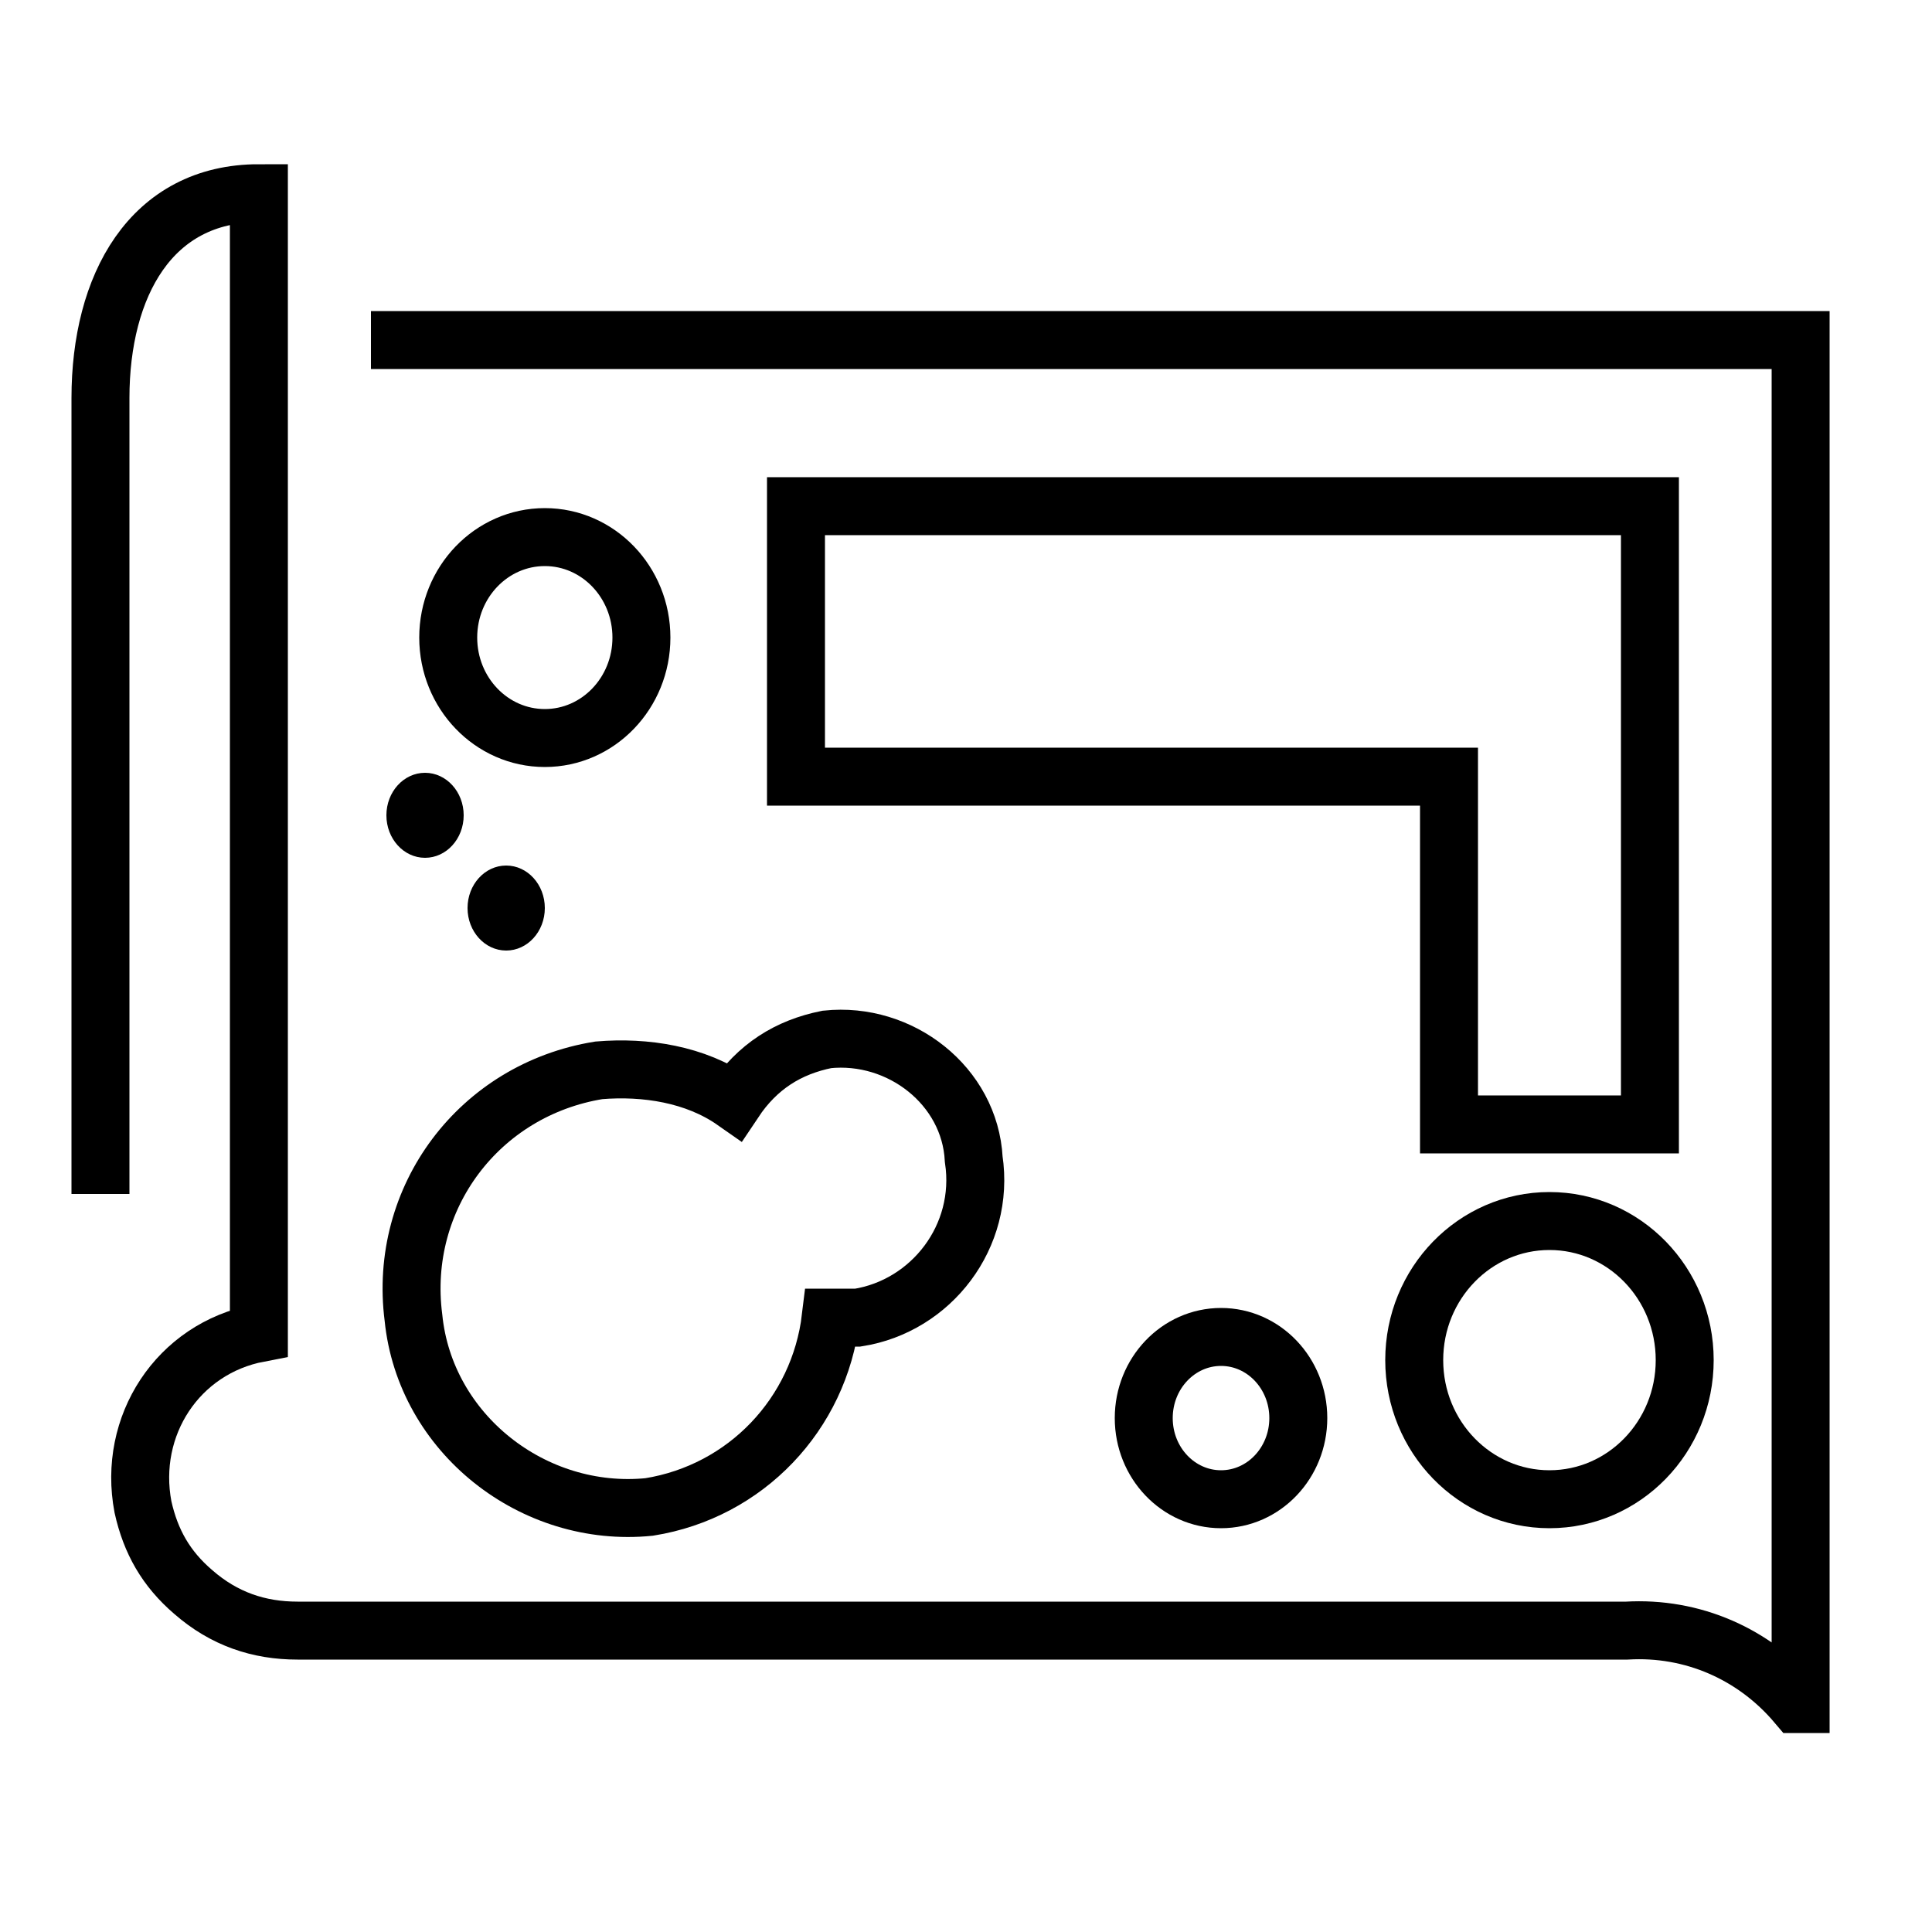 <?xml version="1.0" encoding="utf-8"?>
<!-- Generator: Adobe Illustrator 26.0.1, SVG Export Plug-In . SVG Version: 6.00 Build 0)  -->
<svg version="1.1" id="Layer_1" xmlns="http://www.w3.org/2000/svg" xmlns:xlink="http://www.w3.org/1999/xlink" x="0px" y="0px"
	 viewBox="0 0 50 50" style="enable-background:new 0 0 50 50;" xml:space="preserve">
<style type="text/css">
	.st0{fill:none;stroke:#000000;stroke-width:1.5;stroke-miterlimit:10;}
</style>
<path class="st0" d="M2.6,30.9V10.3C2.6,7.4,3.9,5,6.7,5l0,0v29.5c-2.1,0.4-3.4,2.4-3,4.5c0.2,0.9,0.6,1.6,1.3,2.2
	c0.8,0.7,1.7,1,2.7,1h34.4c1.7-0.1,3.3,0.6,4.4,1.9c0,0,0,0,0.1,0c0,0,0,0,0,0V8.8h-37"/>
<polygon class="st0" points="20.6,13.1 42.7,13.1 42.7,29.1 37.5,29.1 37.5,20.1 20.6,20.1 "/>
<ellipse class="st0" cx="14.1" cy="16.5" rx="2.5" ry="2.6"/>
<path class="st0" d="M21.4,26.9c-1,0.2-1.8,0.7-2.4,1.6c-1-0.7-2.3-0.9-3.5-0.8c-3.1,0.5-5.2,3.3-4.8,6.4c0.3,3,3.1,5.2,6.1,4.9
	c0,0,0,0,0,0c2.5-0.4,4.4-2.4,4.7-4.9c0.2,0,0.5,0,0.7,0c1.9-0.3,3.3-2.1,3-4.1C25.1,28.1,23.3,26.7,21.4,26.9
	C21.4,26.9,21.4,26.9,21.4,26.9z"/>
<ellipse class="st0" cx="40.1" cy="35.2" rx="3.5" ry="3.6"/>
<ellipse cx="11" cy="21.1" rx="1" ry="1.1"/>
<ellipse cx="13.1" cy="23.5" rx="1" ry="1.1"/>
<ellipse class="st0" cx="31.6" cy="36.7" rx="2" ry="2.1"/>
</svg>
